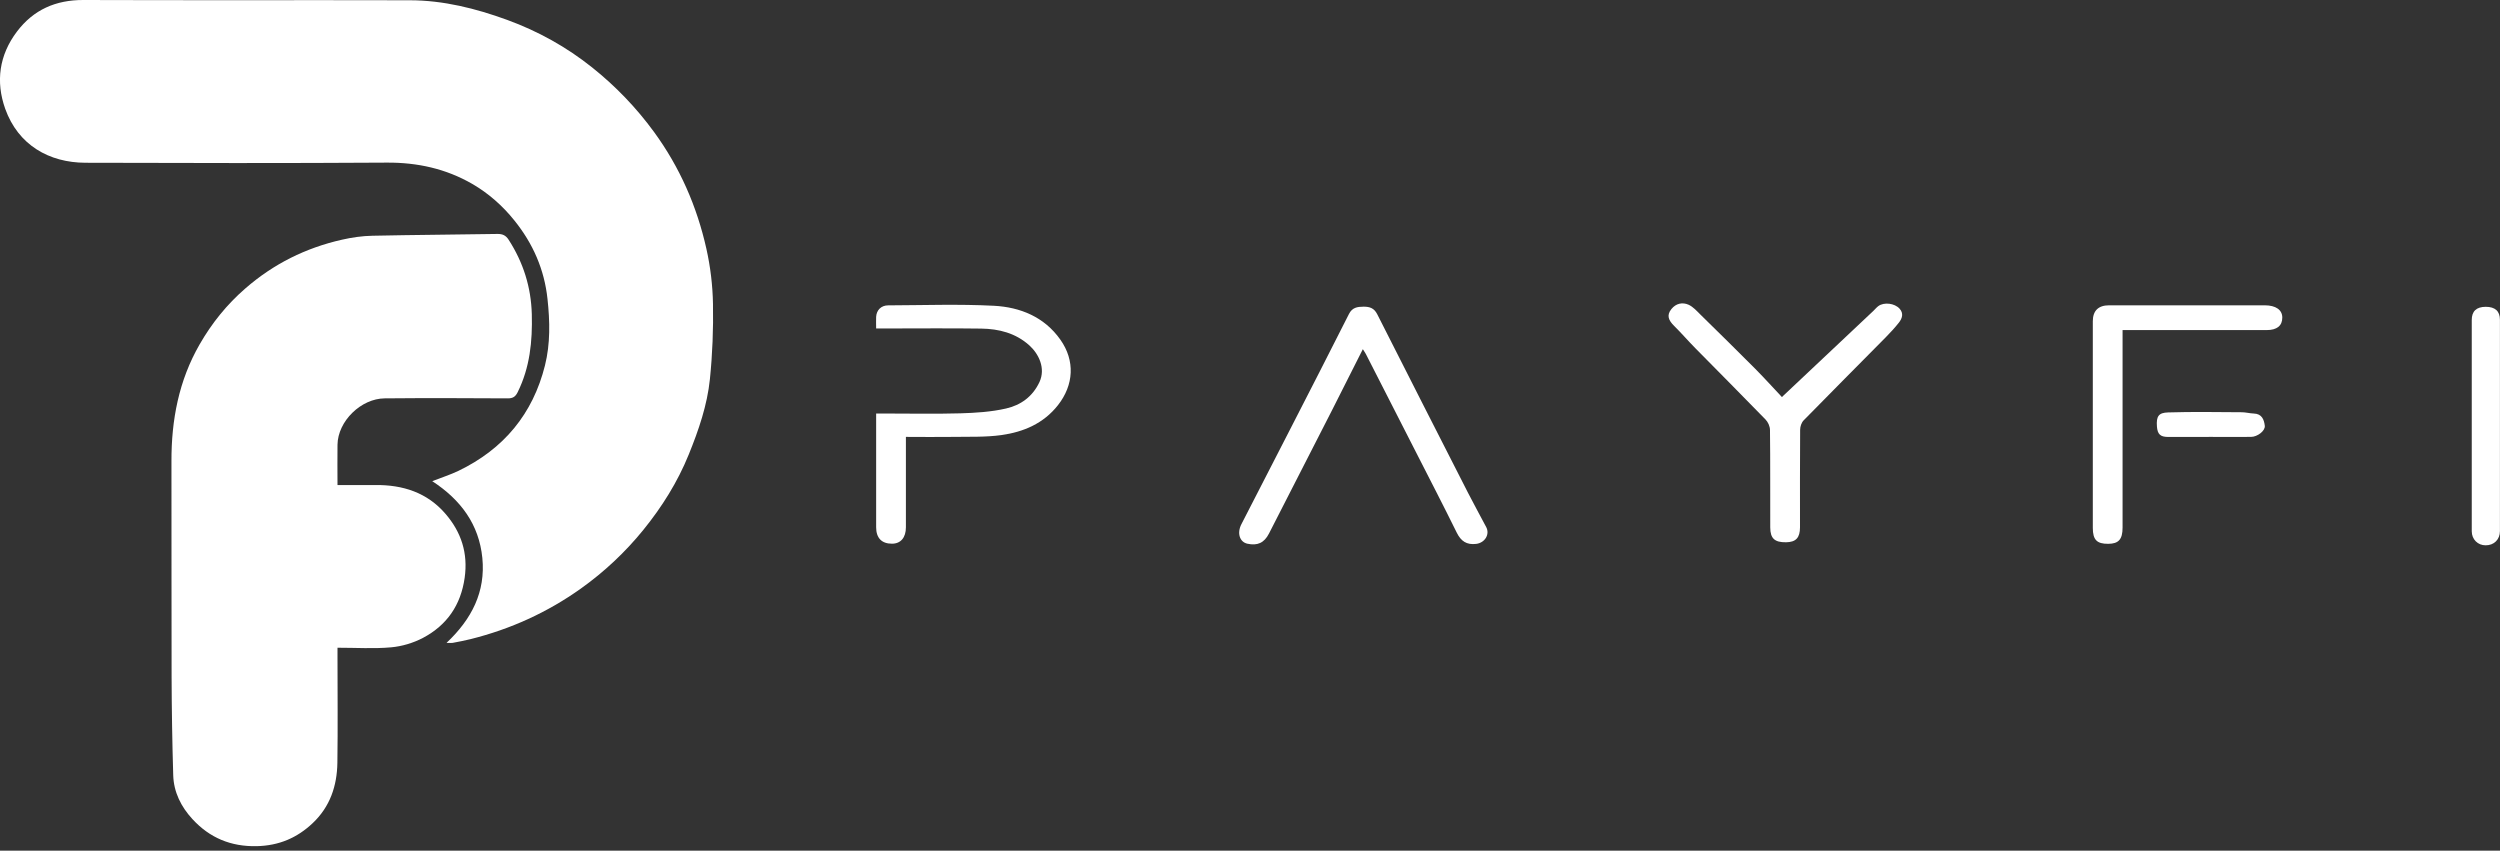<svg xmlns="http://www.w3.org/2000/svg" width="144" height="49" viewBox="0 0 144 49" fill="none"><rect x="0" y="0" width="144" height="49" fill="#333333" stroke="none"/><g clip-path="url(#clip0_527_13873)"><path d="M25.716 37.033C27.178 35.658 27.975 34.082 27.783 32.138C27.591 30.205 26.539 28.785 24.897 27.715C25.453 27.499 25.942 27.343 26.4 27.124C29.015 25.867 30.695 23.838 31.391 21.046C31.703 19.794 31.676 18.515 31.537 17.229C31.357 15.523 30.699 14.028 29.628 12.698C28.948 11.85 28.14 11.136 27.197 10.59C25.678 9.716 24.044 9.356 22.277 9.367C16.49 9.404 10.706 9.393 4.919 9.375C2.826 9.367 1.048 8.356 0.3 6.267C-0.256 4.702 -0.049 3.174 0.977 1.818C1.931 0.558 3.209 -0.004 4.806 1.83361e-05C11.075 0.022 17.339 1.83365e-05 23.608 0.015C25.547 0.019 27.403 0.487 29.211 1.145C30.992 1.795 32.638 2.71 34.111 3.888C35.457 4.962 36.648 6.2 37.67 7.598C39.158 9.635 40.143 11.891 40.688 14.329C40.921 15.367 41.049 16.444 41.068 17.504C41.094 18.946 41.038 20.399 40.891 21.834C40.737 23.343 40.241 24.778 39.669 26.187C39.027 27.77 38.125 29.205 37.054 30.525C36.017 31.803 34.814 32.933 33.465 33.896C31.537 35.272 29.41 36.238 27.103 36.814C26.761 36.9 26.415 36.963 26.069 37.03C25.99 37.044 25.904 37.03 25.72 37.03L25.716 37.033Z" fill="white"></path><path d="M19.44 37.301V37.825C19.44 39.862 19.463 41.899 19.433 43.936C19.414 45.263 19.012 46.468 18.012 47.412C17.114 48.263 16.066 48.709 14.792 48.739C13.292 48.772 12.071 48.255 11.082 47.178C10.432 46.471 10.008 45.631 9.978 44.661C9.921 42.765 9.891 40.87 9.884 38.97C9.869 34.837 9.887 30.707 9.876 26.574C9.869 24.195 10.297 21.924 11.499 19.835C12.198 18.619 13.059 17.545 14.134 16.612C15.757 15.199 17.61 14.278 19.7 13.806C20.271 13.675 20.868 13.59 21.454 13.579C23.852 13.527 26.253 13.516 28.651 13.475C28.952 13.471 29.136 13.56 29.297 13.809C30.143 15.121 30.59 16.538 30.632 18.099C30.673 19.656 30.523 21.169 29.816 22.593C29.688 22.853 29.538 22.95 29.237 22.946C26.877 22.931 24.517 22.924 22.157 22.946C20.801 22.957 19.459 24.254 19.44 25.618C19.429 26.373 19.44 27.128 19.44 27.938C20.188 27.938 20.906 27.945 21.62 27.938C23.206 27.923 24.604 28.369 25.66 29.596C26.573 30.655 26.964 31.867 26.765 33.279C26.543 34.852 25.746 36.011 24.36 36.744C23.807 37.034 23.153 37.231 22.529 37.286C21.53 37.376 20.519 37.309 19.44 37.309V37.301Z" fill="white"></path><path d="M78.501 20.11C77.881 21.337 77.299 22.5 76.709 23.66C75.506 26.02 74.3 28.377 73.093 30.733C72.819 31.269 72.428 31.447 71.846 31.317C71.402 31.217 71.241 30.707 71.504 30.194C72.436 28.373 73.379 26.552 74.311 24.73C75.446 22.519 76.581 20.303 77.701 18.084C77.892 17.709 78.182 17.668 78.543 17.664C78.903 17.664 79.151 17.75 79.328 18.099C81.064 21.534 82.812 24.961 84.559 28.388C84.897 29.053 85.262 29.704 85.608 30.365C85.829 30.793 85.517 31.269 85.029 31.328C84.473 31.395 84.15 31.168 83.909 30.681C83.154 29.146 82.365 27.626 81.587 26.098C80.617 24.195 79.644 22.296 78.674 20.392C78.636 20.318 78.584 20.247 78.498 20.11H78.501Z" fill="white"></path><path d="M50.466 18.924C50.466 18.66 50.455 18.452 50.466 18.247C50.489 17.861 50.756 17.589 51.158 17.589C53.187 17.582 55.22 17.508 57.242 17.612C58.764 17.69 60.155 18.255 61.079 19.567C61.932 20.775 61.853 22.172 60.94 23.336C60.109 24.395 58.956 24.882 57.678 25.061C56.769 25.187 55.829 25.15 54.905 25.165C54.018 25.18 53.135 25.165 52.18 25.165V25.648C52.18 27.224 52.18 28.8 52.18 30.372C52.18 30.967 51.88 31.317 51.376 31.317C50.786 31.317 50.466 30.989 50.466 30.369C50.466 28.332 50.466 26.298 50.466 24.262V23.819C50.662 23.819 50.824 23.819 50.985 23.819C52.428 23.819 53.871 23.849 55.31 23.808C56.194 23.782 57.096 23.726 57.952 23.529C58.794 23.336 59.482 22.849 59.877 21.998C60.237 21.21 59.831 20.381 59.29 19.894C58.501 19.184 57.539 18.942 56.517 18.927C54.683 18.901 52.853 18.92 51.019 18.92C50.857 18.92 50.692 18.92 50.47 18.92L50.466 18.924Z" fill="white"></path><path d="M102.639 22.868C104.409 21.202 106.157 19.556 107.904 17.909C108.002 17.816 108.088 17.708 108.193 17.63C108.517 17.392 109.129 17.459 109.419 17.783C109.659 18.05 109.569 18.34 109.377 18.582C109.14 18.883 108.877 19.165 108.607 19.44C107.036 21.031 105.454 22.615 103.89 24.213C103.766 24.34 103.688 24.57 103.688 24.752C103.673 26.625 103.68 28.495 103.68 30.369C103.68 30.974 103.447 31.227 102.876 31.235C102.222 31.242 101.97 31.019 101.966 30.384C101.959 28.51 101.974 26.637 101.951 24.767C101.951 24.563 101.839 24.31 101.692 24.161C100.354 22.782 98.994 21.422 97.645 20.05C97.228 19.626 96.84 19.177 96.419 18.76C96.123 18.463 95.972 18.173 96.273 17.801C96.536 17.474 96.908 17.396 97.261 17.552C97.524 17.671 97.739 17.916 97.953 18.128C99.009 19.165 100.065 20.199 101.11 21.251C101.685 21.831 102.229 22.44 102.639 22.871V22.868Z" fill="white"></path><path d="M122.26 19.013C122.26 19.578 122.26 20.08 122.26 20.586C122.26 23.853 122.26 27.124 122.26 30.391C122.26 31.068 122.031 31.321 121.433 31.324C120.779 31.328 120.546 31.094 120.546 30.406C120.546 26.44 120.546 22.474 120.546 18.504C120.546 17.898 120.866 17.586 121.482 17.586C124.47 17.586 127.461 17.586 130.449 17.586C131.088 17.586 131.46 17.85 131.46 18.292C131.46 18.761 131.155 19.013 130.558 19.013C128.228 19.013 125.902 19.013 123.572 19.013C123.154 19.013 122.734 19.013 122.26 19.013Z" fill="white"></path><path d="M142.373 24.452C142.373 22.445 142.373 20.441 142.373 18.434C142.373 17.925 142.639 17.676 143.177 17.672C143.718 17.672 143.996 17.921 143.996 18.419C143.996 22.474 143.996 26.533 143.996 30.589C143.996 31.079 143.654 31.414 143.169 31.41C142.718 31.41 142.373 31.064 142.373 30.6C142.373 28.548 142.373 26.5 142.373 24.448V24.452Z" fill="white"></path><path d="M127.228 25.168C126.446 25.168 125.665 25.168 124.883 25.168C124.424 25.168 124.274 25.001 124.24 24.574C124.191 23.964 124.349 23.771 124.883 23.756C126.292 23.711 127.709 23.737 129.118 23.745C129.351 23.745 129.584 23.812 129.817 23.819C130.291 23.834 130.411 24.176 130.452 24.525C130.486 24.815 130.024 25.165 129.659 25.165C128.848 25.172 128.036 25.165 127.224 25.165L127.228 25.168Z" fill="white"></path></g><defs><clipPath id="clip0_527_13873"><rect width="144" height="48.739" fill="white"></rect></clipPath></defs></svg>